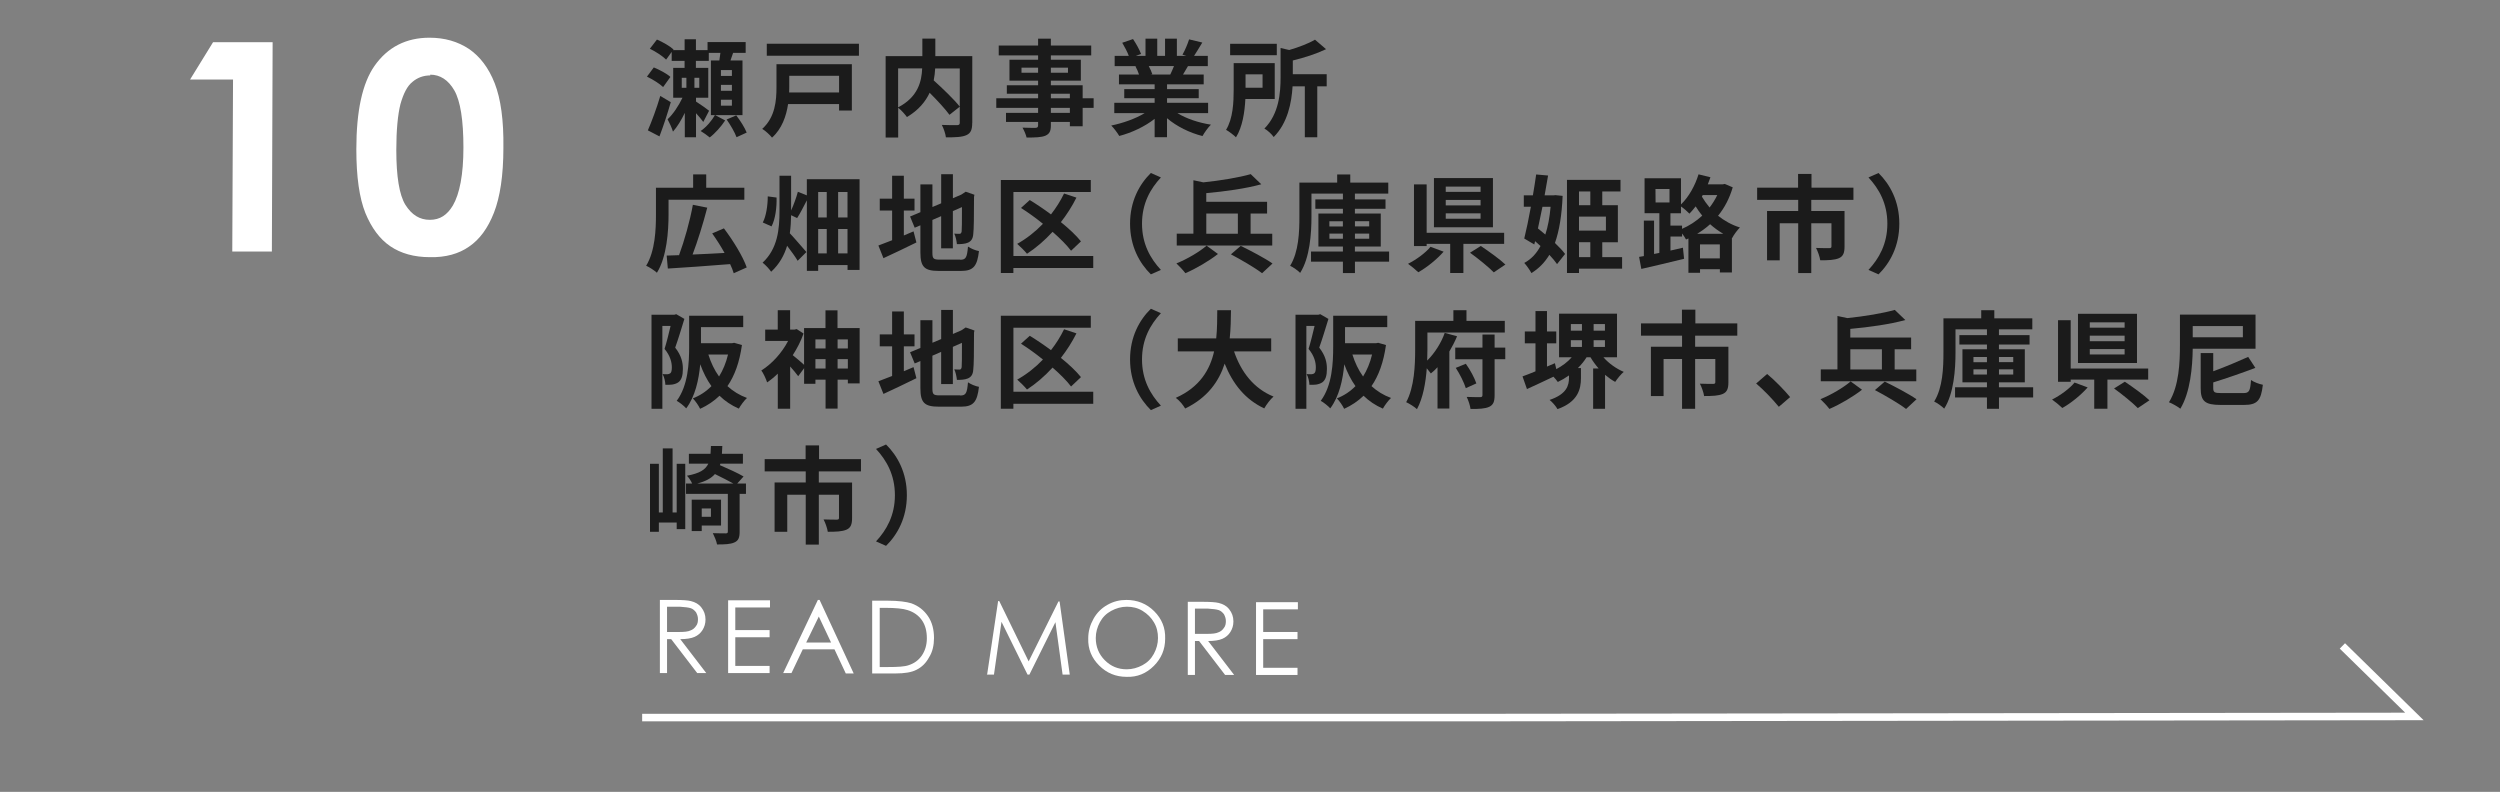 <?xml version="1.0" encoding="UTF-8"?>
<svg id="_レイヤー_2" data-name=" レイヤー 2" xmlns="http://www.w3.org/2000/svg" width="663" height="210" viewBox="0 0 663 210">
  <rect x="0" y="0" width="663" height="210" fill="#808080" stroke="none"/>
  <path d="M174.9,159.1h3.9c2.2,0,3.6.1,4.4.3,1.2.3,2.1.8,2.8,1.7s1.1,1.9,1.1,3.2c0,1.1-.3,2-.8,2.8s-1.2,1.4-2.1,1.8c-.9.4-2.2.6-3.8.6l6.9,9h-2.4l-6.9-9h-1.1v9h-1.9v-19.4h-.1,0ZM176.9,161v6.6h3.3c1.3,0,2.3-.1,2.9-.4.6-.2,1.1-.6,1.5-1.2.4-.5.5-1.1.5-1.8s-.2-1.2-.5-1.8c-.4-.5-.8-.9-1.4-1.1-.6-.2-1.5-.3-2.9-.4h-3.4v.1h0Z" fill="#fff"/>
  <path d="M193.1,159.2h11.1v1.9h-9.2v6h9.1v1.9h-9.1v7.6h9.1v1.9h-11v-19.4.1h0Z" fill="#fff"/>
  <path d="M217.4,159.2l9,19.4h-2.1l-3-6.4h-8.4l-3,6.3h-2.2l9.2-19.4h.5v.1ZM217.2,163.4l-3.4,7h6.6l-3.3-7h.1,0Z" fill="#fff"/>
  <path d="M231.3,178.7v-19.4h4.1c2.9,0,5,.3,6.3.7,1.9.7,3.3,1.8,4.4,3.4,1.1,1.6,1.6,3.6,1.6,5.8,0,1.9-.4,3.7-1.3,5.1-.8,1.5-1.9,2.6-3.3,3.3-1.3.7-3.2,1-5.6,1h-6.2v.1h0ZM233.2,176.9h2.2c2.7,0,4.5-.1,5.6-.5,1.5-.5,2.6-1.3,3.5-2.6.8-1.2,1.3-2.7,1.3-4.5,0-1.9-.4-3.5-1.3-4.8-.9-1.3-2.2-2.2-3.8-2.7-1.2-.4-3.2-.6-6-.6h-1.4v15.7h-.1Z" fill="#fff"/>
  <path d="M261.8,178.8l2.9-19.4h.3l7.8,16,7.9-15.9h.3l2.7,19.4h-1.9l-1.9-13.9-6.9,13.9h-.5l-6.9-14-2,14h-1.9l.1-.1h0Z" fill="#fff"/>
  <path d="M298.7,159.1c2.9,0,5.4,1,7.4,3s3,4.4,2.9,7.3c0,2.8-1,5.2-3,7.2s-4.4,3-7.2,2.9c-2.9,0-5.3-1-7.3-3s-3-4.4-2.9-7.2c0-1.9.5-3.6,1.4-5.2s2.1-2.8,3.7-3.7,3.2-1.3,5.1-1.3c0,0-.1,0-.1,0ZM298.8,160.9c-1.4,0-2.8.4-4.1,1.1-1.3.7-2.3,1.7-3,3s-1.1,2.7-1.1,4.2c0,2.3.8,4.3,2.4,5.9s3.5,2.4,5.8,2.4c1.5,0,2.9-.4,4.2-1.1,1.3-.7,2.3-1.7,3-3s1.1-2.7,1.1-4.2-.3-2.9-1.1-4.2c-.7-1.2-1.7-2.2-3-3s-2.7-1.1-4.1-1.1h-.1,0Z" fill="#fff"/>
  <path d="M314.9,159.6h3.9c2.2,0,3.6.1,4.4.3,1.2.3,2.1.8,2.8,1.7.7.9,1.1,1.9,1.1,3.2,0,1.1-.3,2-.8,2.8s-1.2,1.4-2.1,1.8-2.2.6-3.8.6l6.9,9h-2.4l-6.9-9h-1.1v9h-1.9v-19.4h-.1ZM316.9,161.5v6.6h3.3c1.3,0,2.3-.1,2.9-.4.6-.2,1.1-.6,1.5-1.2.4-.5.5-1.1.5-1.8s-.2-1.2-.5-1.8c-.4-.5-.8-.9-1.4-1.1s-1.5-.3-2.9-.4h-3.4v.1Z" fill="#fff"/>
  <path d="M333.1,159.7h11.1v1.9h-9.2v6h9.1v1.9h-9.1v7.6h9.1v1.9h-11v-19.4.1Z" fill="#fff"/>
  <path d="M56.5,11.2h15.8l-.2,55.5h-10.5l.2-45.6h-11.4s6.1-9.9,6.1-9.9Z" fill="#fff"/>
  <path d="M113.9,10c4,0,7.5,1,10.5,3,2.9,2,5.2,5,6.8,9.1,1.6,4.1,2.4,9.8,2.3,17.1,0,7.4-.9,13.1-2.5,17.2s-3.8,7.1-6.6,9c-2.7,1.9-6.2,2.9-10.4,2.8-4.2,0-7.7-1-10.5-2.9s-5-4.9-6.6-8.8c-1.6-4-2.4-9.6-2.4-16.9,0-10.2,1.6-17.5,4.8-22.1,3.5-5,8.4-7.5,14.6-7.5ZM114.1,20c-1.8,0-3.4.6-4.7,1.7-1.4,1.1-2.4,3.1-3.2,5.9-.7,2.8-1.1,6.9-1.1,12.2,0,7,.8,11.9,2.4,14.5,1.7,2.7,3.8,4,6.5,4s4.6-1.3,6.1-3.8c1.8-3.1,2.8-8.2,2.8-15.4s-.8-12.3-2.4-15.1c-1.6-2.8-3.8-4.2-6.4-4.2,0,0,0,.2,0,.2Z" fill="#fff"/>
  <polyline points="621.2 171.3 640.3 190 391.8 190.3 170.3 190.3" fill="none" stroke="#fff" stroke-miterlimit="10" stroke-width="2"/>
  <rect x=".64" y="1.08" width="663" height="208.61" fill="rgba(0, 155, 208, 0)"/>
  <g>
    <path d="M175.85,23.09c-.87-.87-2.77-2.04-4.28-2.77l1.82-2.44c1.54.64,3.47,1.65,4.4,2.52l-1.93,2.69ZM177.89,27.1c-.87,3.05-1.96,6.33-3,9.07l-3.08-1.6c.98-2.24,2.32-5.82,3.3-9.13l2.77,1.65ZM189.68,30.54l2.63,1.4c-.98,1.54-2.71,3.47-4.09,4.51-.59-.5-1.65-1.26-2.41-1.71,1.48-.98,3.02-2.83,3.78-4.2h-1.06v-14.5h2.24c.11-.64.2-1.34.28-2.02h-3.08v2.13h-3.42v1.85h3.28v7.92h-3.25v1.01c1.09.7,3.02,2.04,3.47,2.44l-1.54,2.97c-.42-.62-1.18-1.48-1.93-2.32v6.38h-2.97v-6.47c-.92,1.93-2.02,3.72-3.14,4.98-.28-.95-.95-2.41-1.43-3.28,1.46-1.34,2.94-3.58,3.95-5.71h-2.46v-7.92h3.02v-1.85h-3.42v-2.38l-1.48,2.04c-.9-.92-2.8-2.16-4.31-2.88l1.88-2.44c1.51.64,3.47,1.76,4.4,2.63l-.11.17h3.05v-2.88h3v2.88h3.08v-2.13h10.11v2.86h-3.33c-.25.67-.48,1.37-.7,2.02h3.19v14.5h-7.22ZM180.8,23.29h1.23v-2.66h-1.23v2.66ZM185.45,20.63h-1.29v2.66h1.29v-2.66ZM194.1,18.59h-2.91v1.54h2.91v-1.54ZM194.1,22.51h-2.91v1.57h2.91v-1.57ZM194.1,26.45h-2.91v1.57h2.91v-1.57ZM195.25,30.6c1.09,1.4,2.27,3.28,2.77,4.56l-2.69,1.23c-.45-1.26-1.6-3.25-2.63-4.7l2.55-1.09Z" fill="#1b1b1b"/>
    <path d="M225.91,29.31h-3.39v-1.71h-13.52c-.48,3.19-1.65,6.58-4.26,8.9-.5-.67-1.85-1.9-2.6-2.32,3.47-3.11,3.78-7.59,3.78-11v-6.16h19.99v12.29ZM227.79,11.59v3.19h-24.44v-3.19h24.44ZM209.31,20.1v3.11c0,.42,0,.87-.03,1.32h13.24v-4.42h-13.22Z" fill="#1b1b1b"/>
    <path d="M257.83,32.59c0,1.79-.36,2.72-1.54,3.25-1.15.53-2.94.59-5.43.59-.11-.95-.62-2.44-1.09-3.3,1.65.08,3.53.06,4.06.06.53-.03.7-.17.7-.67v-14.36h-6.52c-.06,1.04-.17,2.07-.39,3.16,2.38,2.16,5.4,5.04,6.92,6.97l-2.74,2.16c-1.12-1.54-3.22-3.81-5.26-5.85-1.09,2.35-2.97,4.65-6.02,6.44-.48-.67-1.51-1.85-2.32-2.46v7.9h-3.33V14.89h9.74v-4.65h3.44v4.65h9.8v17.7ZM238.18,28.47c5.29-2.74,6.24-6.89,6.38-10.33h-6.38v10.33Z" fill="#1b1b1b"/>
    <path d="M290.03,28.61h-2.91v4.87h-3.39v-1.15h-5.04v.87c0,1.65-.39,2.32-1.48,2.8-1.06.42-2.58.48-4.96.48-.17-.78-.67-1.93-1.09-2.63,1.34.06,3,.06,3.44.06.53-.03.7-.2.7-.7v-.87h-8.51v-2.41h8.51v-1.32h-11.09v-2.55h11.09v-1.2h-8.29v-2.24h8.29v-1.23h-7.59v-5.54h7.59v-1.15h-10.44v-2.63h10.44v-1.82h3.39v1.82h10.7v2.63h-10.7v1.15h7.95v5.54h-7.95v1.23h8.43v3.44h2.91v2.55ZM275.3,19.29v-1.34h-4.4v1.34h4.4ZM278.69,17.94v1.34h4.54v-1.34h-4.54ZM278.69,26.06h5.04v-1.2h-5.04v1.2ZM283.73,28.61h-5.04v1.32h5.04v-1.32Z" fill="#1b1b1b"/>
    <path d="M312.26,30.01c2.38,1.46,5.63,2.55,8.88,3.05-.76.73-1.74,2.13-2.24,3.02-3.44-.87-6.83-2.55-9.41-4.73v5.04h-3.28v-4.87c-2.6,2.04-6.05,3.67-9.38,4.54-.48-.81-1.43-2.1-2.13-2.77,3.14-.64,6.44-1.82,8.85-3.28h-8.04v-2.74h10.7v-1.23h-8.06v-2.41h8.06v-1.26h-9.46v-2.6h5.32c-.22-.7-.59-1.54-.95-2.18l.34-.06h-5.85v-2.72h3.75c-.39-1.06-1.12-2.41-1.74-3.47l2.86-.98c.81,1.2,1.74,2.86,2.13,3.95l-1.37.5h2.55v-4.56h3.11v4.56h2.07v-4.56h3.14v4.56h2.49l-1.01-.31c.67-1.15,1.37-2.83,1.76-4.06l3.5.84c-.78,1.29-1.54,2.55-2.18,3.53h3.64v2.72h-5.26c-.45.81-.9,1.57-1.32,2.24h5.49v2.6h-9.72v1.26h8.4v2.41h-8.4v1.23h10.89v2.74h-8.12ZM304.65,17.52c.39.73.76,1.54.95,2.16l-.48.08h5.24c.34-.67.67-1.48.98-2.24h-6.69Z" fill="#1b1b1b"/>
    <path d="M330.27,26.26c-.17,3.42-.76,7.42-2.49,10.16-.53-.56-1.9-1.6-2.63-1.99,1.85-3,2.02-7.36,2.02-10.58v-7.11h10.89v9.52h-7.78ZM338.61,14.64h-12.38v-3.02h12.38v3.02ZM330.32,19.71v3.56h4.51v-3.56h-4.51ZM351.83,22.9h-2.49v13.5h-3.3v-13.5h-3.25c-.25,4.28-1.29,9.72-5.01,13.44-.45-.7-1.68-1.85-2.46-2.24,3.89-3.95,4.29-9.49,4.29-13.64v-7.73l2.29.53c2.6-.76,5.21-1.76,6.83-2.74l2.94,2.52c-2.55,1.23-5.8,2.27-8.82,3v3.64h8.99v3.22Z" fill="#1b1b1b"/>
    <path d="M177.3,56.85c0,4.42-.45,11.26-3.08,15.48-.62-.56-2.07-1.54-2.86-1.85,2.41-3.95,2.6-9.69,2.6-13.64v-7.06h9.86v-3.53h3.47v3.53h10.11v3.19h-20.1v3.86ZM194.58,72.45c-.22-.73-.53-1.54-.95-2.41-5.91.48-12.18.92-16.52,1.18l-.31-3.44c.98-.03,2.07-.08,3.28-.11,1.4-3.75,2.91-9.13,3.67-13.36l3.81.76c-1.09,4.23-2.55,8.9-3.89,12.43,2.66-.11,5.6-.25,8.48-.42-.98-1.79-2.16-3.61-3.28-5.18l3.11-1.34c2.41,3.19,5.04,7.42,6.05,10.36l-3.44,1.54Z" fill="#1b1b1b"/>
    <path d="M227.96,47.56v24.02h-3.19v-1.29h-7.79v1.54h-3v-18.7c-.9,1.74-1.82,3.53-2.58,4.7l-1.6-.76c-.03,1.6-.11,3.19-.34,4.79,1.15,1.2,3.7,4.2,4.4,4.98l-2.32,2.32c-.62-1.06-1.74-2.6-2.8-3.98-.76,2.52-2.04,4.87-4.23,6.89-.48-.73-1.57-1.88-2.27-2.41,4.03-3.75,4.48-8.93,4.48-13.75v-9.3h3.08v9.21c.7-1.54,1.4-3.47,1.79-4.96l2.38.95v-4.28h13.97ZM205.95,52.4c.06,2.63-.31,5.68-1.34,7.64l-2.32-1.04c.87-1.6,1.32-4.45,1.32-6.92l2.35.31ZM216.98,50.92v6.75h2.27v-6.75h-2.27ZM216.98,67.21h2.27v-6.47h-2.27v6.47ZM224.76,50.92h-2.49v6.75h2.49v-6.75ZM224.76,67.21v-6.47h-2.49v6.47h2.49Z" fill="#1b1b1b"/>
    <path d="M239.69,62.45c.87-.36,1.74-.73,2.58-1.09l.76,2.94c-2.97,1.48-6.16,2.97-8.74,4.17l-1.34-3.36c1.01-.36,2.24-.84,3.64-1.4v-7.87h-3.28v-3.16h3.28v-6.08h3.11v6.08h2.83v3.16h-2.83v6.61ZM254.64,68.89c1.54,0,1.82-.64,2.07-3.5.7.5,1.99,1.04,2.91,1.2-.45,3.92-1.43,5.26-4.7,5.26h-5.96c-3.78,0-4.87-1.04-4.87-4.9v-7.2l-1.51.64-1.23-2.97,2.74-1.15v-7.36h3.19v5.99l2.32-.98v-7.73h3.11v6.38l2.21-.95.59-.39.59-.39,2.32.81-.11.56c0,5.32-.05,8.68-.2,9.83-.08,1.29-.59,1.96-1.43,2.32-.81.36-2.02.39-2.91.39-.08-.84-.34-2.1-.7-2.8.48.06,1.09.06,1.34.06.34,0,.5-.11.62-.62.06-.45.08-2.49.08-6.47l-2.41,1.06v9.88h-3.11v-8.54l-2.32,1.01v8.62c0,1.65.25,1.9,1.96,1.9h5.4Z" fill="#1b1b1b"/>
    <path d="M289.92,71.08h-21.17v1.32h-3.33v-24.67h23.86v3.19h-20.52v16.97h21.17v3.19ZM284.04,66.49c-1.12-1.48-2.88-3.25-4.9-5.01-2.1,2.3-4.42,4.28-6.78,5.82-.56-.7-1.85-1.99-2.6-2.63,2.46-1.37,4.79-3.19,6.83-5.32-1.9-1.54-3.92-3-5.82-4.2l2.32-2.1c1.79,1.09,3.75,2.41,5.63,3.81,1.34-1.71,2.52-3.58,3.47-5.54l3.28,1.09c-1.15,2.3-2.55,4.48-4.12,6.5,2.16,1.74,4.06,3.53,5.32,5.1l-2.63,2.49Z" fill="#1b1b1b"/>
    <path d="M299.69,59.32c0-5.99,2.49-10.47,5.52-13.44l2.66,1.18c-2.8,3.02-5.01,6.89-5.01,12.26s2.21,9.24,5.01,12.26l-2.66,1.18c-3.02-2.97-5.52-7.45-5.52-13.44Z" fill="#1b1b1b"/>
    <path d="M323.01,67.35c-2.32,1.82-5.82,3.89-8.65,5.1-.56-.76-1.62-1.88-2.38-2.6,2.8-1.09,6.22-3.14,8.01-4.7l3.02,2.21ZM337.41,65.11h-25.34v-3.14h4.42v-14.17l2.63.56c4.62-.48,9.49-1.29,12.57-2.18l2.8,2.69c-4.17,1.15-9.63,1.9-14.59,2.35v2.3h16.13v3.11h-4.37v5.35h5.74v3.14ZM319.91,61.98h8.37v-5.35h-8.37v5.35ZM329.04,65.2c2.58,1.26,6.47,3.3,8.43,4.68l-2.77,2.58c-1.76-1.37-5.54-3.58-8.26-5.01l2.6-2.24Z" fill="#1b1b1b"/>
    <path d="M368.4,69.4h-9.07v3.02h-3.19v-3.02h-8.46v-2.69h8.46v-1.32h-6.5v-8.76h6.5v-1.26h-7.31v-2.49h7.31v-1.54h-8.34v6.13c0,4.45-.42,10.89-3,14.9-.56-.59-1.9-1.54-2.66-1.88,2.3-3.7,2.46-9.04,2.46-13.02v-9.04h10.02v-2.16h3.47v2.16h10.08v2.91h-8.85v1.54h8.12v2.49h-8.12v1.26h6.86v8.76h-6.86v1.32h9.07v2.69ZM352.55,60.05h3.58v-1.37h-3.58v1.37ZM356.14,63.32v-1.37h-3.58v1.37h3.58ZM359.33,58.67v1.37h3.78v-1.37h-3.78ZM363.11,61.95h-3.78v1.37h3.78v-1.37Z" fill="#1b1b1b"/>
    <path d="M382.85,66.74c-1.79,2.04-4.42,4.17-6.72,5.46-.73-.7-1.96-1.71-2.72-2.24,2.24-1.12,4.73-2.97,5.96-4.51l3.47,1.29ZM388.09,64.67v7.73h-3.5v-7.73h-6.24v.59h-3.36v-16.35h3.36v12.82h20.55v2.94h-10.81ZM395.93,60.27h-15.65v-13.05h15.65v13.05ZM392.65,49.49h-9.24v1.4h9.24v-1.4ZM392.65,53.02h-9.24v1.46h9.24v-1.46ZM392.65,56.57h-9.24v1.43h9.24v-1.43ZM392.71,65.23c2.07,1.4,5.04,3.5,6.52,4.93l-3.08,2.07c-1.32-1.37-4.17-3.67-6.3-5.21l2.86-1.79Z" fill="#1b1b1b"/>
    <path d="M414.41,51.95c-.22,5.18-.9,9.27-2.04,12.49,1.09,1.04,2.04,2.04,2.69,2.91l-2.13,2.69c-.5-.73-1.21-1.57-2.04-2.46-1.23,2.04-2.8,3.64-4.76,4.84-.45-.84-1.29-2.04-1.9-2.69,1.79-.95,3.22-2.44,4.31-4.48-.48-.45-.95-.87-1.43-1.29l-.22.87-2.66-1.57c.56-2.24,1.18-5.26,1.76-8.43h-1.88v-3.02h2.41c.34-1.93.62-3.81.87-5.54l3.16.28c-.28,1.65-.59,3.44-.92,5.26h2.32l.56-.06,1.9.2ZM409.06,54.84c-.39,1.96-.81,3.92-1.2,5.74.64.5,1.29,1.06,1.96,1.62.7-2.1,1.15-4.56,1.4-7.36h-2.16ZM430.17,71.25h-11.42v1.15h-3.19v-24.7h14.2v3.08h-4.84v3.64h4.14v9.83h-4.14v3.95h5.26v3.05ZM418.75,50.78v3.64h3v-3.64h-3ZM425.89,57.44h-7.14v3.72h7.14v-3.72ZM418.75,68.19h3v-3.95h-3v3.95Z" fill="#1b1b1b"/>
    <path d="M459.52,49.69c-.87,2.94-2.18,5.43-3.89,7.53,1.62,1.29,3.56,2.41,5.8,3.11-.67.64-1.62,1.93-2.07,2.8l-.06-.03v9.16h-3.19v-.87h-5.26v.95h-3.08v-9.1l-.64.28c-.22-.45-.62-1.06-1.04-1.6v.81h-3.08v3.72l3.3-.76.31,2.94c-3.92.98-8.18,1.96-11.34,2.69l-.59-3.19,1.26-.22v-9.41h2.71v8.85l1.4-.28v-10.53h-3.92v-9.27h9.66v6.94c2.04-1.96,3.72-4.93,4.65-7.98l3.16.78c-.22.62-.45,1.26-.7,1.88h3.92l.59-.11,2.1.9ZM439.05,53.69h3.7v-3.56h-3.72l.03,3.56ZM446.08,60.69c1.93-.84,3.78-2.04,5.35-3.5-.67-.81-1.23-1.65-1.74-2.46-.53.7-1.09,1.34-1.65,1.93-.48-.5-1.48-1.4-2.24-1.9v1.79h-2.8v3.28h3.08v.87ZM457.02,62.01c-1.29-.76-2.44-1.6-3.5-2.55-1.06.98-2.21,1.79-3.44,2.55h6.94ZM456.1,68.53v-3.72h-5.26v3.72h5.26ZM451.56,51.73l-.22.42c.56.95,1.26,1.93,2.04,2.88.81-1.04,1.48-2.13,2.04-3.3h-3.86Z" fill="#1b1b1b"/>
    <path d="M480.35,53.02v2.94h8.82v9.46c0,1.6-.34,2.55-1.48,3.05-1.18.5-2.77.56-4.96.56-.14-.95-.64-2.38-1.12-3.28,1.4.06,3.05.06,3.5.06s.59-.14.59-.45v-6.16h-5.35v13.22h-3.47v-13.22h-4.9v9.83h-3.36v-13.08h8.26v-2.94h-10.89v-3.25h10.86v-3.64h3.56v3.64h11.12v3.25h-11.17Z" fill="#1b1b1b"/>
    <path d="M503.7,59.32c0,5.99-2.49,10.47-5.52,13.44l-2.66-1.18c2.8-3.02,5.01-6.89,5.01-12.26s-2.21-9.24-5.01-12.26l2.66-1.18c3.02,2.97,5.52,7.45,5.52,13.44Z" fill="#1b1b1b"/>
    <path d="M181.5,84.57c-.73,2.38-1.65,5.43-2.44,7.62,1.68,2.13,2.04,4,2.04,5.63,0,1.79-.36,2.97-1.23,3.58-.45.31-.98.48-1.62.59-.48.06-1.15.08-1.79.06-.03-.78-.28-2.04-.73-2.83.5.03.87.03,1.23.03.31-.03.56-.08.79-.25.31-.22.42-.78.42-1.57,0-1.29-.37-3.02-1.93-4.9.56-1.76,1.15-4.2,1.6-6.1h-2.18v21.98h-2.88v-24.95h6.08l.48-.14,2.18,1.26ZM196.76,91.51c-.64,4.56-1.93,8.12-3.84,10.89,1.46,1.34,3.19,2.41,5.18,3.14-.73.67-1.68,1.96-2.16,2.83-1.99-.87-3.7-2.02-5.12-3.42-1.48,1.43-3.19,2.58-5.15,3.47-.39-.84-1.26-2.1-1.93-2.77,1.88-.73,3.53-1.82,4.93-3.25-1.21-1.68-2.18-3.64-2.97-5.8-.36,4.06-1.34,8.57-3.72,11.7-.5-.59-1.82-1.65-2.52-1.99,3.05-4.09,3.3-10.08,3.3-14.39v-8.18h14.34v3.02h-11.2v4.26h8.23l.56-.11,2.07.59ZM187.86,94.03c.67,2.13,1.6,4.12,2.83,5.82,1.04-1.68,1.85-3.61,2.38-5.82h-5.21Z" fill="#1b1b1b"/>
    <path d="M227.98,87v14.67h-3.13v-.98h-2.72v7.67h-3.19v-7.67h-2.69v1.09h-3v-4.14l-1.57,2.13c-.48-.67-1.32-1.68-2.13-2.58v11.2h-3.28v-9.3c-.92.9-1.88,1.68-2.83,2.32-.28-.9-1.04-2.55-1.54-3.16,2.77-1.71,5.46-4.65,7.11-7.84h-6.08v-3h3.33v-5.15h3.28v5.15h1.15l.59-.14,1.82,1.18c-.7,2.02-1.71,3.95-2.86,5.74.84.64,2.24,1.88,3,2.55v-9.74h5.68v-4.7h3.19v4.7h5.85ZM216.25,90v2.41h2.69v-2.41h-2.69ZM218.94,97.73v-2.49h-2.69v2.49h2.69ZM222.13,90v2.41h2.72v-2.41h-2.72ZM224.85,97.73v-2.49h-2.72v2.49h2.72Z" fill="#1b1b1b"/>
    <path d="M239.69,98.45c.87-.36,1.74-.73,2.58-1.09l.76,2.94c-2.97,1.48-6.16,2.97-8.74,4.17l-1.34-3.36c1.01-.36,2.24-.84,3.64-1.4v-7.87h-3.28v-3.16h3.28v-6.08h3.11v6.08h2.83v3.16h-2.83v6.61ZM254.64,104.89c1.54,0,1.82-.64,2.07-3.5.7.5,1.99,1.04,2.91,1.2-.45,3.92-1.43,5.26-4.7,5.26h-5.96c-3.78,0-4.87-1.04-4.87-4.9v-7.2l-1.51.64-1.23-2.97,2.74-1.15v-7.36h3.19v5.99l2.32-.98v-7.73h3.11v6.38l2.21-.95.59-.39.59-.39,2.32.81-.11.56c0,5.32-.05,8.68-.2,9.83-.08,1.29-.59,1.96-1.43,2.32-.81.36-2.02.39-2.91.39-.08-.84-.34-2.1-.7-2.8.48.06,1.09.06,1.34.06.34,0,.5-.11.62-.62.06-.45.08-2.49.08-6.47l-2.41,1.06v9.88h-3.11v-8.54l-2.32,1.01v8.62c0,1.65.25,1.9,1.96,1.9h5.4Z" fill="#1b1b1b"/>
    <path d="M289.92,107.08h-21.17v1.32h-3.33v-24.67h23.86v3.19h-20.52v16.97h21.17v3.19ZM284.04,102.49c-1.12-1.48-2.88-3.25-4.9-5.01-2.1,2.3-4.42,4.28-6.78,5.82-.56-.7-1.85-1.99-2.6-2.63,2.46-1.37,4.79-3.19,6.83-5.32-1.9-1.54-3.92-3-5.82-4.2l2.32-2.1c1.79,1.09,3.75,2.41,5.63,3.81,1.34-1.71,2.52-3.58,3.47-5.54l3.28,1.09c-1.15,2.3-2.55,4.48-4.12,6.5,2.16,1.74,4.06,3.53,5.32,5.1l-2.63,2.49Z" fill="#1b1b1b"/>
    <path d="M299.69,95.32c0-5.99,2.49-10.47,5.52-13.44l2.66,1.18c-2.8,3.02-5.01,6.89-5.01,12.26s2.21,9.24,5.01,12.26l-2.66,1.18c-3.02-2.97-5.52-7.45-5.52-13.44Z" fill="#1b1b1b"/>
    <path d="M327.27,93.19c1.85,5.46,5.24,9.86,10.47,11.98-.84.7-1.93,2.18-2.46,3.14-5.07-2.38-8.32-6.47-10.5-11.87-1.51,4.68-4.54,9.04-10.47,11.9-.53-.92-1.51-2.13-2.49-2.83,6.41-2.86,9.07-7.5,10.16-12.32h-9.63v-3.44h10.19c.28-2.63.25-5.18.28-7.48h3.64c-.03,2.3-.06,4.87-.34,7.48h11v3.44h-9.86Z" fill="#1b1b1b"/>
    <path d="M352.3,84.57c-.73,2.38-1.65,5.43-2.44,7.62,1.68,2.13,2.04,4,2.04,5.63,0,1.79-.36,2.97-1.23,3.58-.45.31-.98.48-1.62.59-.48.06-1.15.08-1.79.06-.03-.78-.28-2.04-.73-2.83.5.03.87.03,1.23.03.31-.03.56-.08.78-.25.31-.22.42-.78.42-1.57,0-1.29-.36-3.02-1.93-4.9.56-1.76,1.15-4.2,1.6-6.1h-2.18v21.98h-2.88v-24.95h6.08l.48-.14,2.18,1.26ZM367.56,91.51c-.64,4.56-1.93,8.12-3.84,10.89,1.46,1.34,3.19,2.41,5.18,3.14-.73.67-1.68,1.96-2.16,2.83-1.99-.87-3.7-2.02-5.12-3.42-1.48,1.43-3.19,2.58-5.15,3.47-.39-.84-1.26-2.1-1.93-2.77,1.88-.73,3.53-1.82,4.93-3.25-1.2-1.68-2.18-3.64-2.97-5.8-.36,4.06-1.34,8.57-3.72,11.7-.5-.59-1.82-1.65-2.52-1.99,3.05-4.09,3.3-10.08,3.3-14.39v-8.18h14.34v3.02h-11.2v4.26h8.23l.56-.11,2.07.59ZM358.66,94.03c.67,2.13,1.6,4.12,2.83,5.82,1.04-1.68,1.85-3.61,2.38-5.82h-5.21Z" fill="#1b1b1b"/>
    <path d="M386.41,89.19c-.56,1.34-1.26,2.72-2.04,4.03v15.12h-3.14v-10.95c-.56.62-1.15,1.15-1.76,1.65-.28-.36-.67-.87-1.09-1.37-.28,3.75-.98,7.87-2.6,10.84-.62-.59-2.07-1.51-2.86-1.85,2.18-4.03,2.38-9.86,2.38-13.94v-7.62h10.14v-2.83h3.47v2.83h10.16v3.08h-20.52v4.56c0,.87-.03,1.85-.06,2.88,2.07-2.02,3.81-4.9,4.65-7.34l3.28.9ZM399.2,95.26h-2.83v9.52c0,1.74-.34,2.58-1.43,3.11-1.09.5-2.69.59-4.96.56-.11-.9-.56-2.27-1.01-3.19,1.48.06,3.05.06,3.56.06.45,0,.62-.14.62-.56v-9.49h-7.22v-3.08h7.22v-3.47h3.22v3.47h2.83v3.08ZM388.73,96.47c1.18,1.62,2.3,3.75,2.8,5.21l-2.8,1.26c-.45-1.46-1.57-3.72-2.66-5.38l2.66-1.09Z" fill="#1b1b1b"/>
    <path d="M425.24,94.76c1.4,1.6,3.39,3.02,5.38,3.86-.73.59-1.74,1.85-2.27,2.66-.92-.5-1.82-1.15-2.69-1.88v9.02h-3.16v-10.7h1.46c-.81-.92-1.54-1.93-2.16-2.97h-1.04c-.64,1.04-1.43,1.99-2.3,2.86h.81v2.63c0,2.94-.78,6.33-6.22,8.26-.39-.73-1.4-1.9-2.1-2.44,4.59-1.54,5.15-3.89,5.15-5.91v-.59c-.95.67-1.96,1.26-2.97,1.74-.25-.36-.67-.9-1.15-1.4-2.44,1.18-4.96,2.32-7.03,3.28l-1.18-3.36c.95-.34,2.16-.81,3.44-1.34v-7.42h-2.83v-3.16h2.83v-5.4h3.05v5.4h2.46v3.16h-2.46v6.16l2.1-.9.37,1.57c1.6-.84,3.02-1.9,4.09-3.14h-3.36v-11.56h15.37v11.56h-3.61ZM416.59,87.7h2.94v-1.76h-2.94v1.76ZM416.59,92.01h2.94v-1.79h-2.94v1.79ZM425.63,85.94h-3v1.76h3v-1.76ZM425.63,90.22h-3v1.79h3v-1.79Z" fill="#1b1b1b"/>
    <path d="M449.55,89.02v2.94h8.82v9.46c0,1.6-.34,2.55-1.48,3.05-1.18.5-2.77.56-4.96.56-.14-.95-.64-2.38-1.12-3.28,1.4.06,3.05.06,3.5.06s.59-.14.59-.45v-6.16h-5.35v13.22h-3.47v-13.22h-4.9v9.83h-3.36v-13.08h8.26v-2.94h-10.89v-3.25h10.86v-3.64h3.56v3.64h11.12v3.25h-11.17Z" fill="#1b1b1b"/>
    <path d="M471.75,107.89c-1.71-2.1-4.06-4.51-6.02-6.19l2.91-2.52c1.99,1.62,4.68,4.4,6.1,6.13l-3,2.58Z" fill="#1b1b1b"/>
    <path d="M493.81,103.35c-2.32,1.82-5.82,3.89-8.65,5.1-.56-.76-1.62-1.88-2.38-2.6,2.8-1.09,6.22-3.14,8.01-4.7l3.02,2.21ZM508.21,101.11h-25.34v-3.14h4.42v-14.17l2.63.56c4.62-.48,9.49-1.29,12.57-2.18l2.8,2.69c-4.17,1.15-9.63,1.9-14.59,2.35v2.3h16.13v3.11h-4.37v5.35h5.74v3.14ZM490.71,97.98h8.37v-5.35h-8.37v5.35ZM499.83,101.2c2.58,1.26,6.47,3.3,8.43,4.68l-2.77,2.58c-1.76-1.37-5.54-3.58-8.26-5.01l2.6-2.24Z" fill="#1b1b1b"/>
    <path d="M539.2,105.4h-9.07v3.02h-3.19v-3.02h-8.46v-2.69h8.46v-1.32h-6.5v-8.76h6.5v-1.26h-7.31v-2.49h7.31v-1.54h-8.34v6.13c0,4.45-.42,10.89-3,14.9-.56-.59-1.9-1.54-2.66-1.88,2.3-3.7,2.46-9.04,2.46-13.02v-9.04h10.02v-2.16h3.47v2.16h10.08v2.91h-8.85v1.54h8.12v2.49h-8.12v1.26h6.86v8.76h-6.86v1.32h9.07v2.69ZM523.36,96.05h3.58v-1.37h-3.58v1.37ZM526.94,99.32v-1.37h-3.58v1.37h3.58ZM530.13,94.67v1.37h3.78v-1.37h-3.78ZM533.91,97.95h-3.78v1.37h3.78v-1.37Z" fill="#1b1b1b"/>
    <path d="M553.65,102.74c-1.79,2.04-4.42,4.17-6.72,5.46-.73-.7-1.96-1.71-2.72-2.24,2.24-1.12,4.73-2.97,5.96-4.51l3.47,1.29ZM558.89,100.67v7.73h-3.5v-7.73h-6.24v.59h-3.36v-16.35h3.36v12.82h20.55v2.94h-10.81ZM566.73,96.27h-15.65v-13.05h15.65v13.05ZM563.45,85.49h-9.24v1.4h9.24v-1.4ZM563.45,89.02h-9.24v1.46h9.24v-1.46ZM563.45,92.57h-9.24v1.43h9.24v-1.43ZM563.51,101.23c2.07,1.4,5.04,3.5,6.52,4.93l-3.08,2.07c-1.32-1.37-4.17-3.67-6.3-5.21l2.86-1.79Z" fill="#1b1b1b"/>
    <path d="M581.51,92.49c-.06,4.84-.64,11.54-3.28,15.9-.67-.53-2.16-1.4-3.02-1.71,2.69-4.31,2.91-10.7,2.91-15.18v-8.06h20.05v9.04h-16.66ZM581.51,86.47v2.97h13.3v-2.97h-13.3ZM594.87,104.25c1.62,0,1.88-.5,2.1-3.47.76.56,2.21,1.09,3.14,1.26-.48,4.2-1.48,5.35-5.01,5.35h-6.16c-4.2,0-5.32-.98-5.32-4.48v-9.27h3.33v4.82c3.3-1.2,6.72-2.66,9.27-3.81l1.9,2.91c-3.36,1.29-7.45,2.69-11.17,3.86v1.46c0,1.2.34,1.37,2.24,1.37h5.68Z" fill="#1b1b1b"/>
    <path d="M179.46,123h2.27v17.33h-2.27v-1.76h-4.73v2.46h-2.35v-18.03h2.35v12.91h1.04v-17h2.6v17h1.09v-12.91ZM197.83,130.98h-1.68v10.05c0,1.54-.31,2.35-1.4,2.83-1.06.48-2.55.53-4.59.53-.14-.87-.7-2.16-1.12-3,1.46.06,2.94.06,3.42.06.42,0,.56-.11.56-.48v-10h-11.09v-2.74h1.62c-.28-.7-.9-1.6-1.37-2.07,3.33-.62,4.9-1.57,5.66-3.19h-5.15v-2.63h5.74c.05-.62.08-1.32.11-2.07h3.02c-.03.73-.06,1.43-.11,2.07h5.57v2.63h-5.99l-.11.39c2.1.9,4.82,2.13,6.27,3l-1.68,1.88h2.32v2.74ZM186.1,139.38v1.46h-2.66v-8.32h7.78v6.86h-5.12ZM194.5,128.24c-1.32-.73-3.19-1.68-4.9-2.52-.98,1.12-2.46,1.93-4.71,2.52h9.6ZM186.1,134.85v2.21h2.44v-2.21h-2.44Z" fill="#1b1b1b"/>
    <path d="M217.15,125.02v2.94h8.82v9.46c0,1.6-.34,2.55-1.48,3.05-1.18.5-2.77.56-4.96.56-.14-.95-.64-2.38-1.12-3.28,1.4.06,3.05.06,3.5.06s.59-.14.59-.45v-6.16h-5.35v13.22h-3.47v-13.22h-4.9v9.83h-3.36v-13.08h8.26v-2.94h-10.89v-3.25h10.86v-3.64h3.56v3.64h11.12v3.25h-11.17Z" fill="#1b1b1b"/>
    <path d="M240.5,131.32c0,5.99-2.49,10.47-5.52,13.44l-2.66-1.18c2.8-3.02,5.01-6.89,5.01-12.26s-2.21-9.24-5.01-12.26l2.66-1.18c3.02,2.97,5.52,7.45,5.52,13.44Z" fill="#1b1b1b"/>
  </g>
</svg>